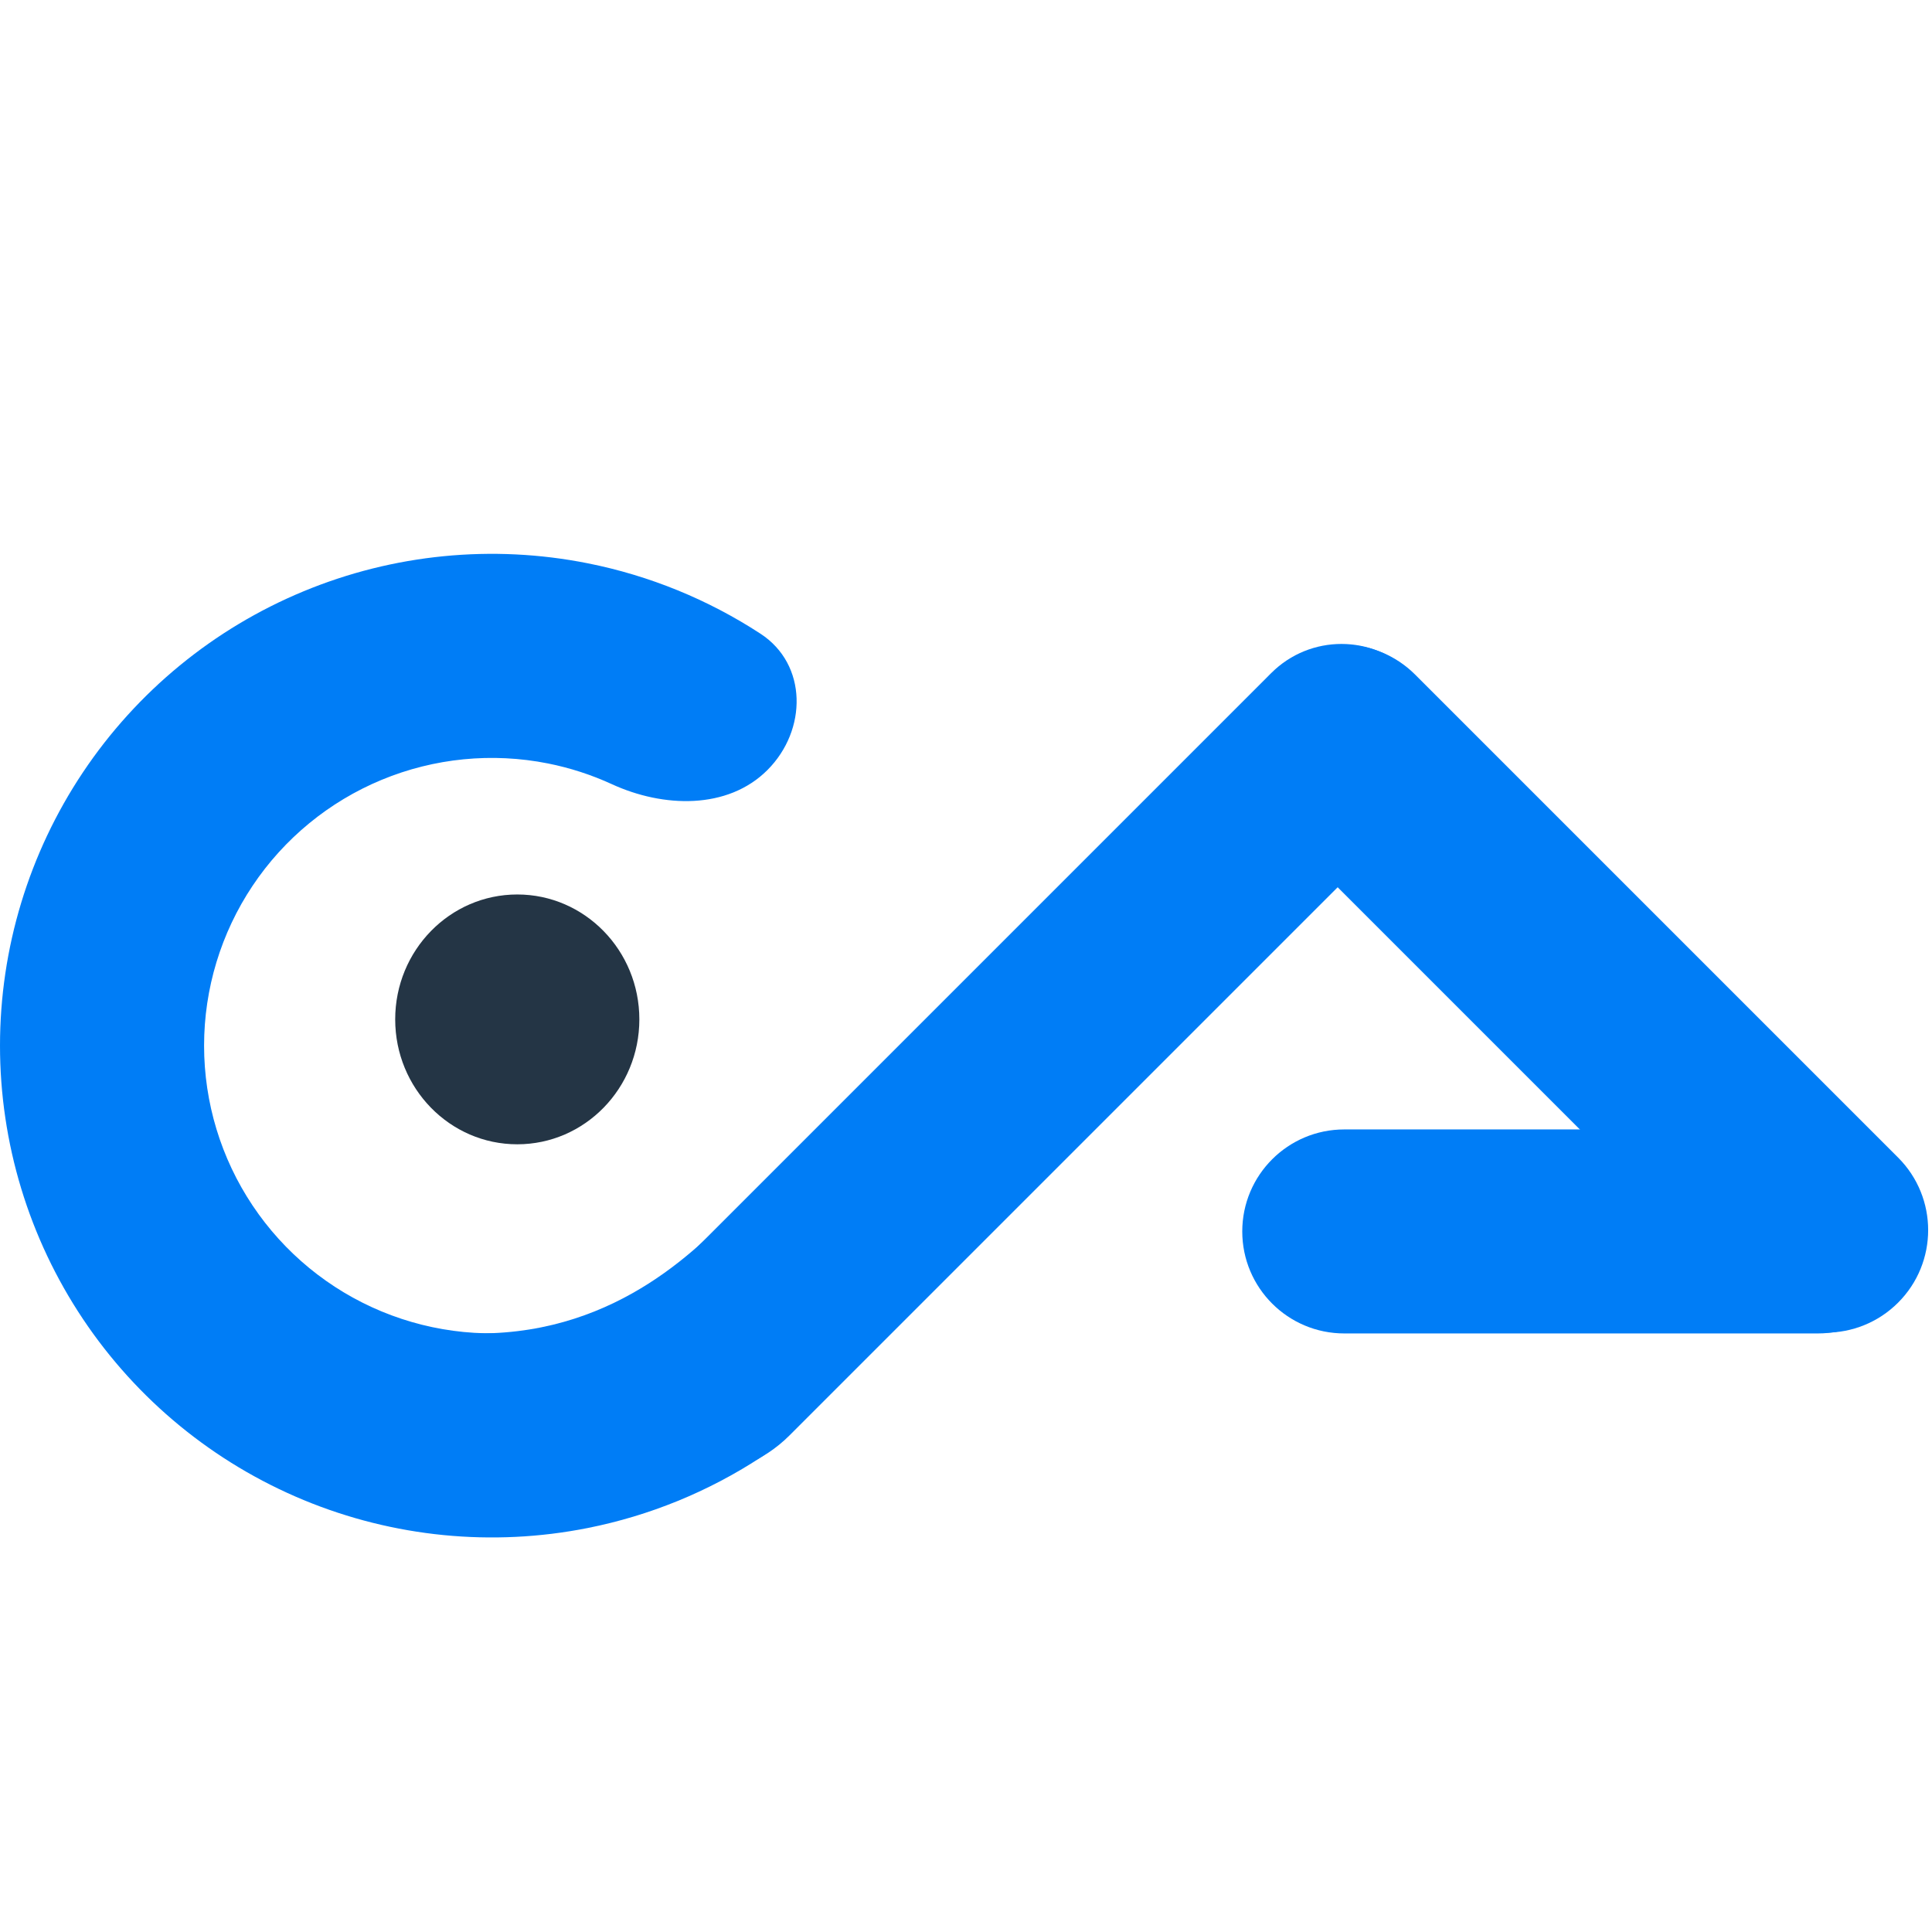 <svg width="150" height="150" viewBox="0 0 150 150" fill="none" xmlns="http://www.w3.org/2000/svg">
<g clip-path="url(#clip0_13_3)">
<rect width="150" height="150" fill="white"/>
<g filter="url(#filter0_i_13_3)">
<path d="M59.582 96.582C62.676 99.676 62.708 104.777 59.043 107.167C54.983 109.815 50.434 111.679 45.633 112.634C38.226 114.107 30.549 113.351 23.572 110.461C16.594 107.571 10.631 102.677 6.435 96.398C2.239 90.118 4.65121e-07 82.736 0 75.184C-4.65121e-07 67.632 2.239 60.249 6.435 53.97C10.631 47.691 16.594 42.797 23.572 39.907C30.549 37.017 38.226 36.26 45.633 37.734C50.434 38.689 54.983 40.553 59.043 43.201C62.708 45.591 62.676 50.692 59.582 53.786V53.786C56.488 56.88 51.487 56.712 47.511 54.886C45.932 54.16 44.265 53.617 42.542 53.274C38.209 52.412 33.717 52.855 29.635 54.545C25.553 56.236 22.064 59.099 19.61 62.773C17.155 66.447 15.845 70.766 15.845 75.184C15.845 79.602 17.155 83.921 19.61 87.594C22.064 91.268 25.553 94.131 29.635 95.822C33.717 97.513 38.209 97.955 42.542 97.093C44.265 96.751 45.932 96.208 47.511 95.482C51.487 93.655 56.488 93.488 59.582 96.582V96.582Z" fill="#007DF6"/>
<path d="M46.314 105.439C44.437 103.562 44.437 100.519 46.314 98.642L98.704 46.252C101.712 43.244 106.589 43.244 109.597 46.252V46.252C112.605 49.26 112.605 54.137 109.597 57.145L61.303 105.439C57.164 109.578 50.453 109.578 46.314 105.439V105.439Z" fill="#007DF6"/>
<path d="M147.369 95.136C150.479 92.026 150.479 86.984 147.369 83.874L109.876 46.381C106.766 43.27 101.723 43.27 98.613 46.381V46.381C95.503 49.491 95.503 54.533 98.613 57.643L136.106 95.136C139.216 98.246 144.259 98.246 147.369 95.136V95.136Z" fill="#007DF6"/>
<path d="M149.058 89.609C149.058 85.235 145.512 81.689 141.139 81.689L104.369 81.689C99.995 81.689 96.449 85.235 96.449 89.609V89.609C96.449 93.983 99.995 97.528 104.369 97.528L141.139 97.528C145.512 97.528 149.058 93.983 149.058 89.609V89.609Z" fill="#007DF6"/>
<path d="M37.194 97.528C48.224 97.528 54.588 90.457 57.417 87.629L60.104 89.184L39.173 107.286L37.194 105.024C32.998 102.525 27.125 97.528 37.194 97.528Z" fill="#007DF6"/>
</g>
<g filter="url(#filter1_i_13_3)">
<ellipse cx="38.161" cy="75.145" rx="9.478" ry="9.698" fill="#243545"/>
</g>
</g>
<defs>
<filter id="filter0_i_13_3" x="0" y="37" width="149.701" height="82.368" filterUnits="userSpaceOnUse" color-interpolation-filters="sRGB">
<feFlood flood-opacity="0" result="BackgroundImageFix"/>
<feBlend mode="normal" in="SourceGraphic" in2="BackgroundImageFix" result="shape"/>
<feColorMatrix in="SourceAlpha" type="matrix" values="0 0 0 0 0 0 0 0 0 0 0 0 0 0 0 0 0 0 127 0" result="hardAlpha"/>
<feOffset dy="6"/>
<feGaussianBlur stdDeviation="6"/>
<feComposite in2="hardAlpha" operator="arithmetic" k2="-1" k3="1"/>
<feColorMatrix type="matrix" values="0 0 0 0 0.254 0 0 0 0 0.633 0 0 0 0 1 0 0 0 1 0"/>
<feBlend mode="normal" in2="shape" result="effect1_innerShadow_13_3"/>
</filter>
<filter id="filter1_i_13_3" x="28.683" y="65.447" width="20.956" height="23.397" filterUnits="userSpaceOnUse" color-interpolation-filters="sRGB">
<feFlood flood-opacity="0" result="BackgroundImageFix"/>
<feBlend mode="normal" in="SourceGraphic" in2="BackgroundImageFix" result="shape"/>
<feColorMatrix in="SourceAlpha" type="matrix" values="0 0 0 0 0 0 0 0 0 0 0 0 0 0 0 0 0 0 127 0" result="hardAlpha"/>
<feOffset dx="2" dy="4"/>
<feGaussianBlur stdDeviation="6"/>
<feComposite in2="hardAlpha" operator="arithmetic" k2="-1" k3="1"/>
<feColorMatrix type="matrix" values="0 0 0 0 0.106 0 0 0 0 0.157 0 0 0 0 0.208 0 0 0 1 0"/>
<feBlend mode="normal" in2="shape" result="effect1_innerShadow_13_3"/>
</filter>
<clipPath id="clip0_13_3">
<rect width="150" height="150" fill="white"/>
</clipPath>
</defs>
</svg>
